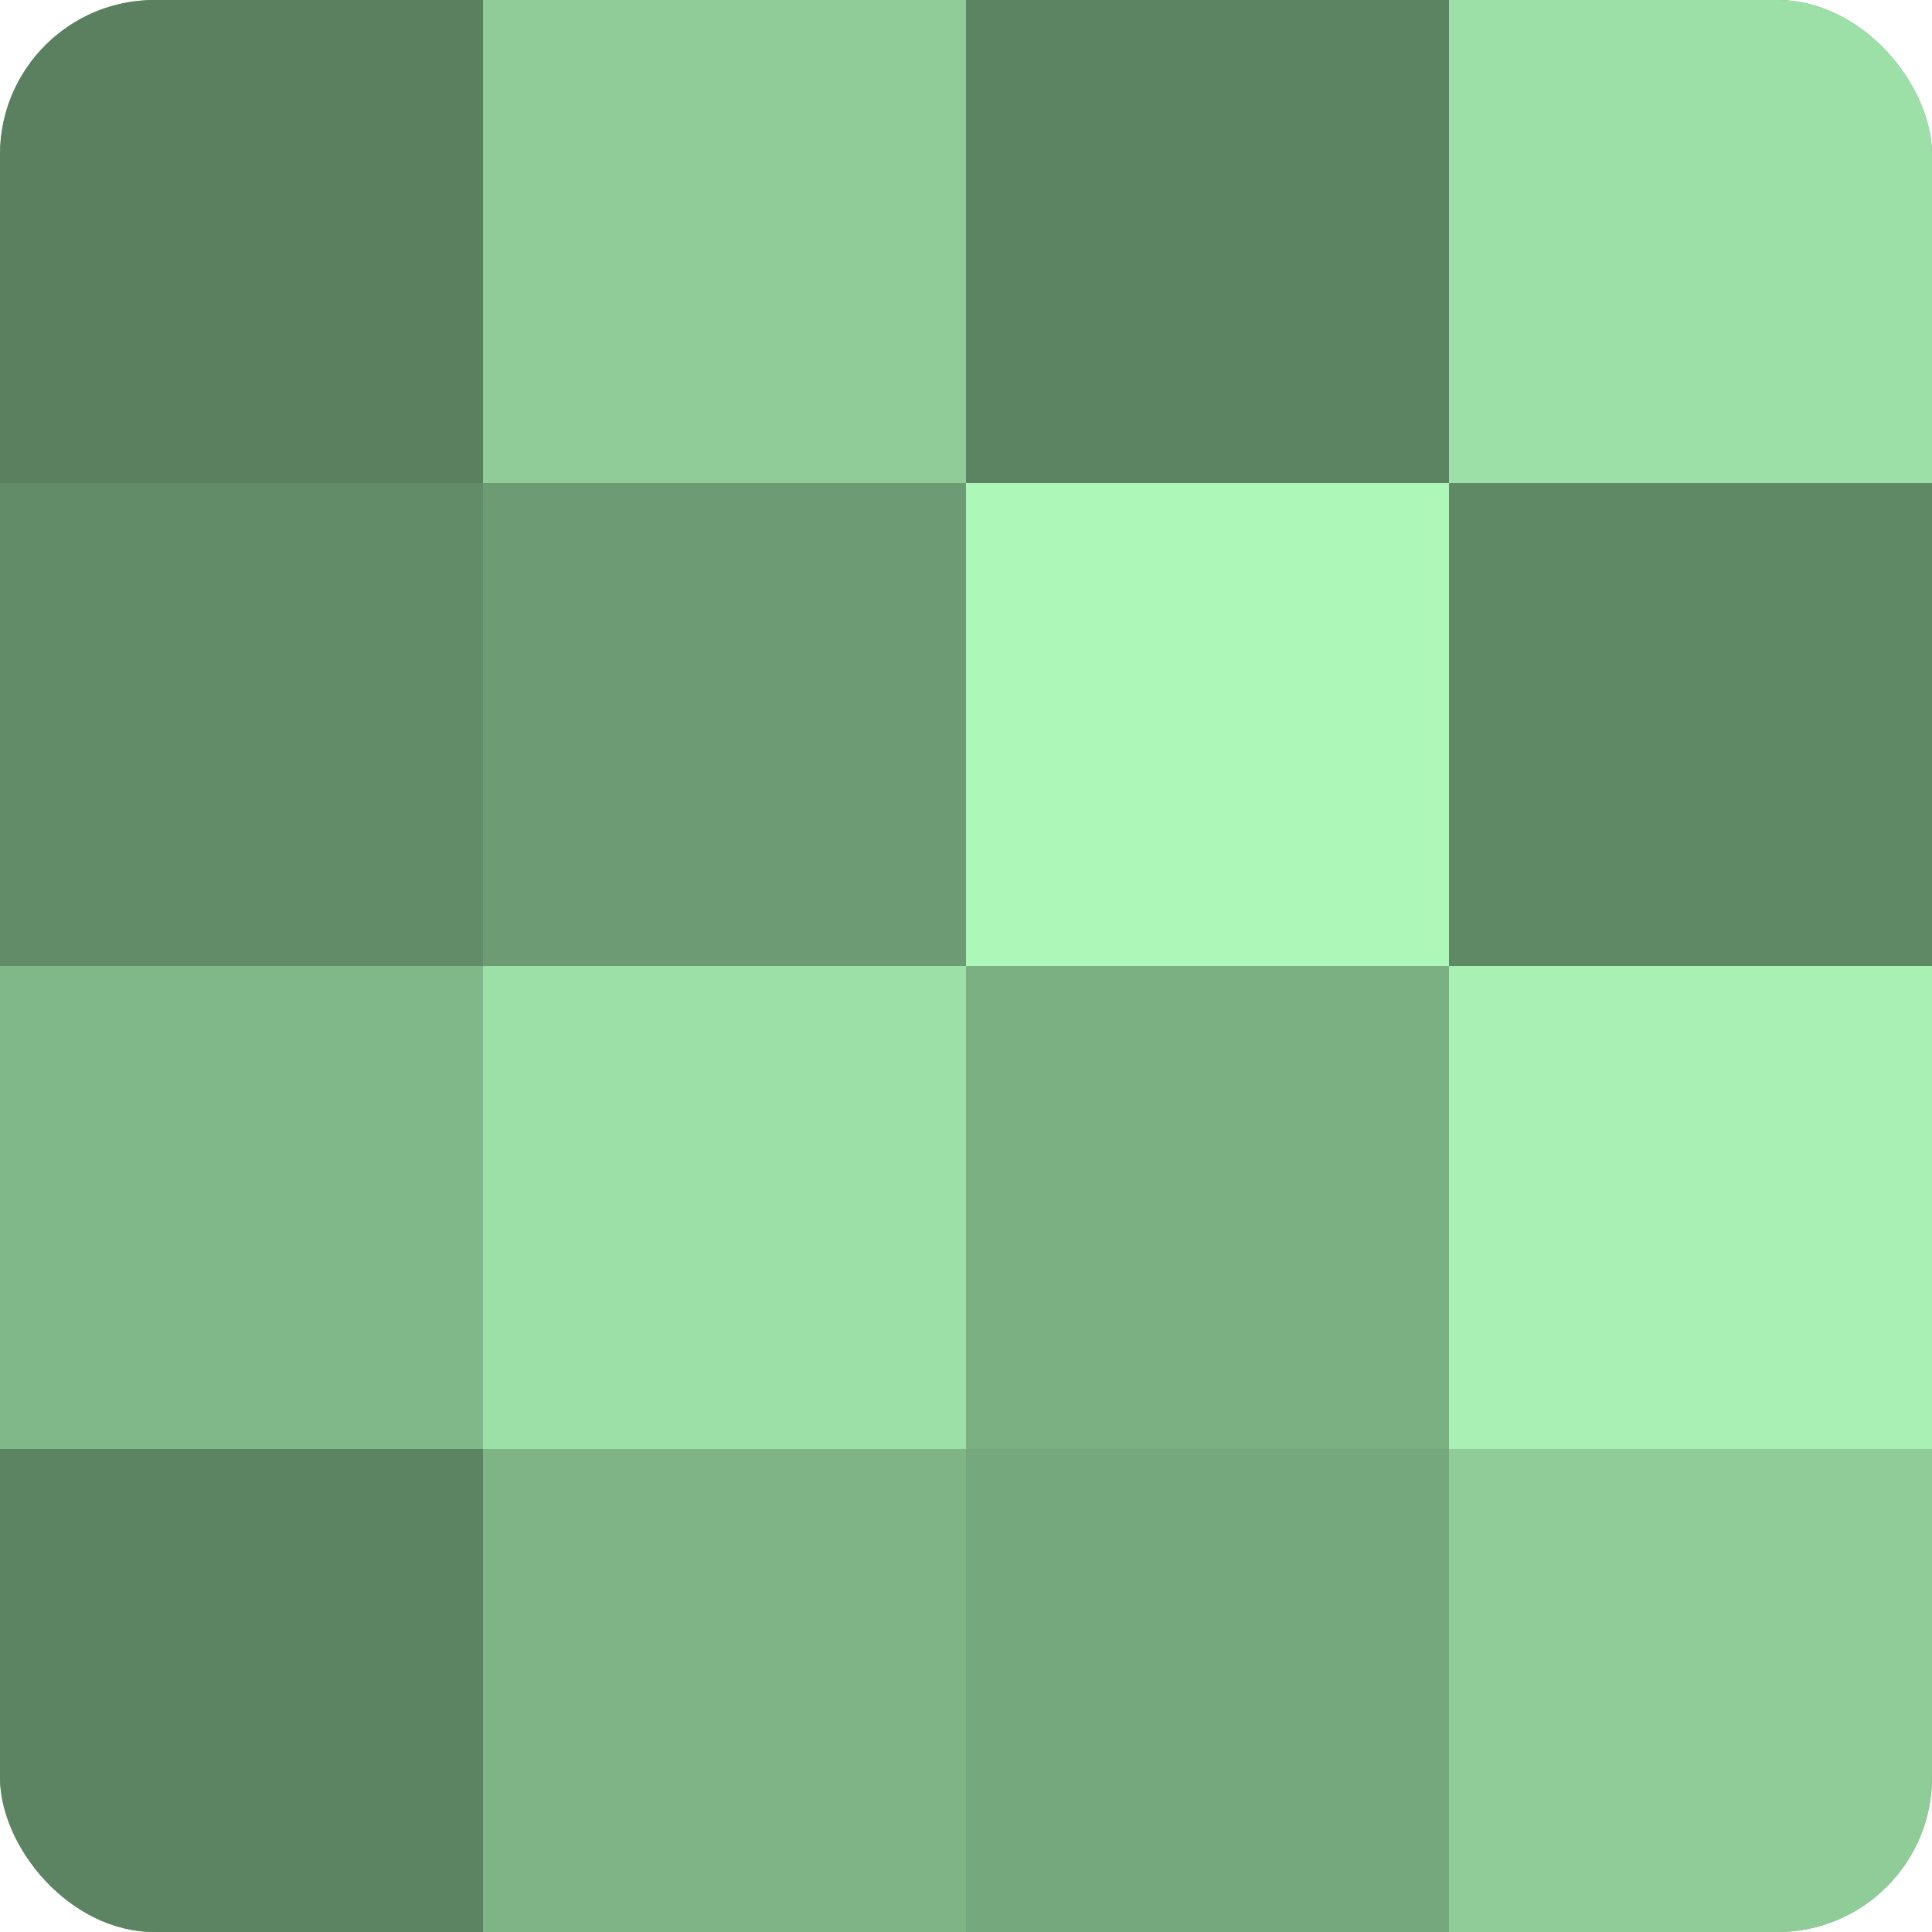 <?xml version="1.0" encoding="UTF-8"?>
<svg xmlns="http://www.w3.org/2000/svg" width="80" height="80" viewBox="0 0 100 100" preserveAspectRatio="xMidYMid meet"><defs><clipPath id="c" width="100" height="100"><rect width="100" height="100" rx="8" ry="8"/></clipPath></defs><g clip-path="url(#c)"><rect width="100" height="100" fill="#70a077"/><rect width="25" height="25" fill="#5a805f"/><rect y="25" width="25" height="25" fill="#628c68"/><rect y="50" width="25" height="25" fill="#81b889"/><rect y="75" width="25" height="25" fill="#5d8462"/><rect x="25" width="25" height="25" fill="#8fcc98"/><rect x="25" y="25" width="25" height="25" fill="#6d9c74"/><rect x="25" y="50" width="25" height="25" fill="#9de0a7"/><rect x="25" y="75" width="25" height="25" fill="#7eb486"/><rect x="50" width="25" height="25" fill="#5d8462"/><rect x="50" y="25" width="25" height="25" fill="#adf8b9"/><rect x="50" y="50" width="25" height="25" fill="#7bb083"/><rect x="50" y="75" width="25" height="25" fill="#76a87d"/><rect x="75" width="25" height="25" fill="#9de0a7"/><rect x="75" y="25" width="25" height="25" fill="#5f8865"/><rect x="75" y="50" width="25" height="25" fill="#a8f0b3"/><rect x="75" y="75" width="25" height="25" fill="#8fcc98"/></g></svg>
